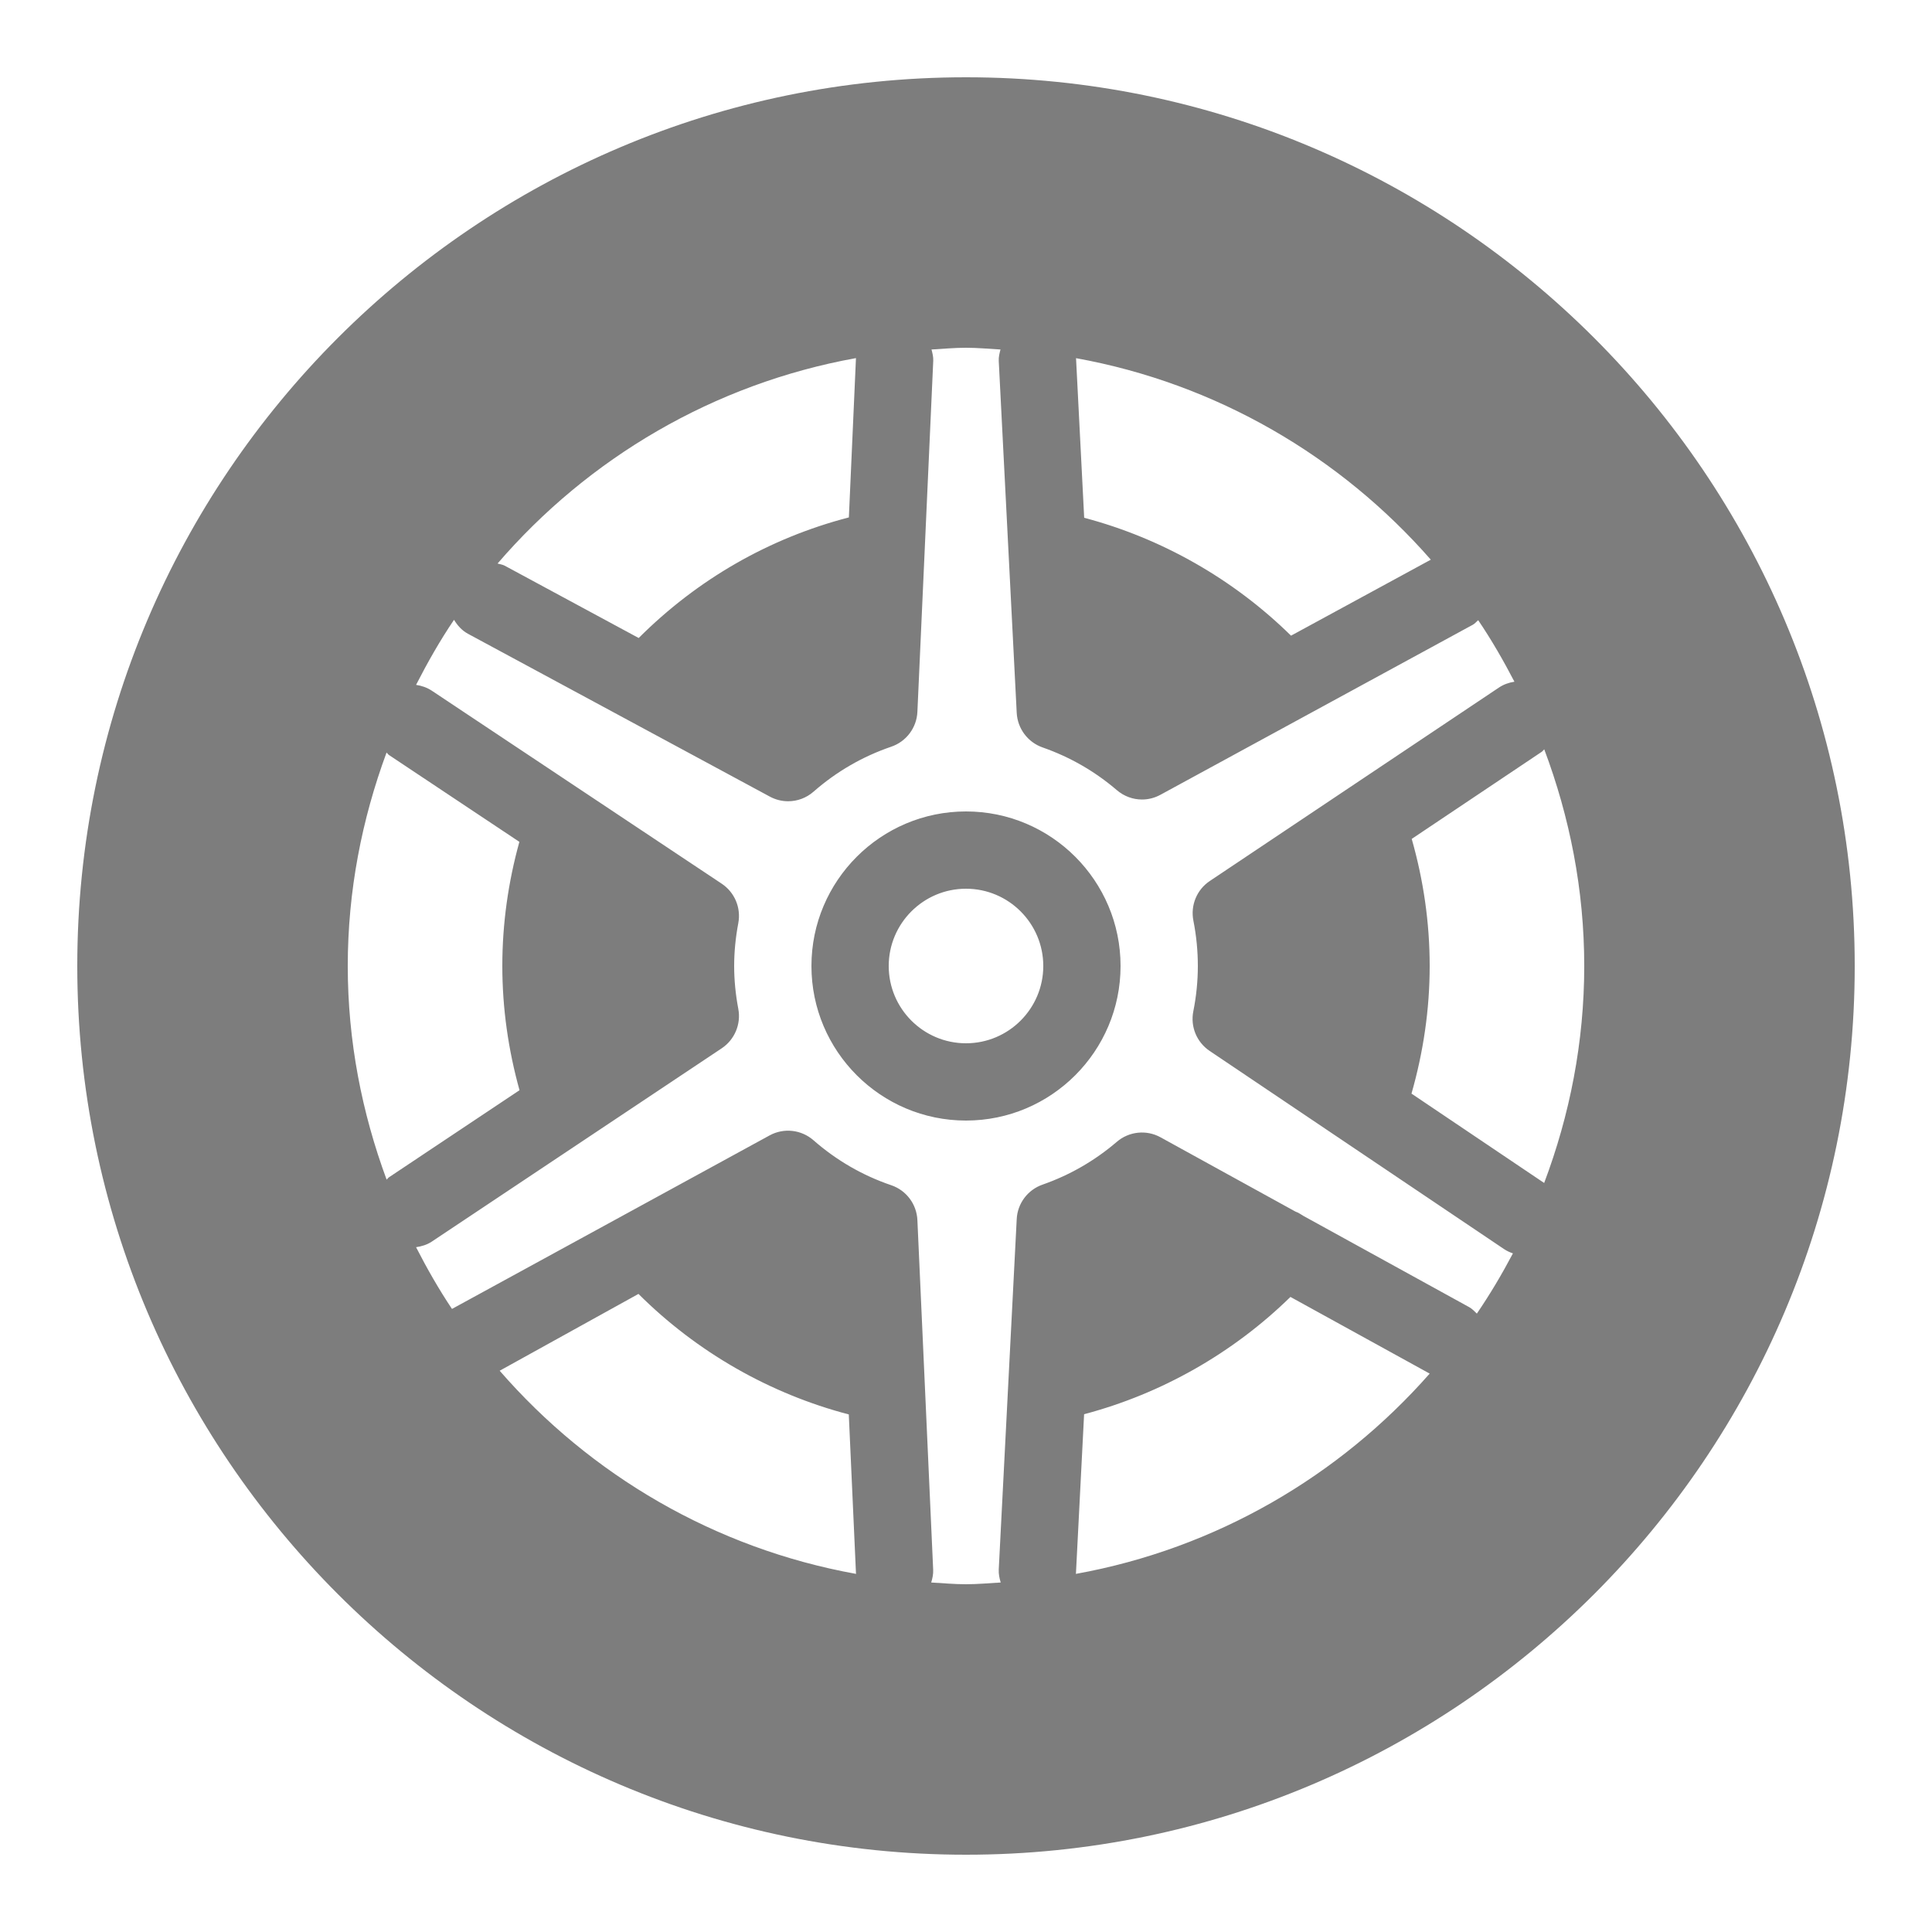 <svg width="147" height="147" viewBox="0 0 147 147" fill="none" xmlns="http://www.w3.org/2000/svg">
<path d="M73.5 5.88C36.215 5.88 5.88 36.215 5.88 73.5C5.88 110.785 36.215 141.12 73.5 141.12C110.785 141.12 141.12 110.785 141.12 73.5C141.12 36.215 110.785 5.88 73.5 5.88ZM73.494 26.46C74.381 26.46 75.249 26.543 76.124 26.592C76.051 26.874 75.976 27.158 75.992 27.465L77.359 54.241C77.423 55.437 78.202 56.477 79.328 56.87C81.413 57.6 83.311 58.692 84.978 60.121C85.525 60.588 86.203 60.833 86.891 60.833C87.373 60.833 87.856 60.712 88.297 60.471L112.064 47.534C112.227 47.445 112.333 47.302 112.472 47.189C113.486 48.686 114.389 50.257 115.228 51.869C114.818 51.933 114.413 52.07 114.045 52.317L92.047 67.034C91.059 67.696 90.572 68.882 90.801 70.049C91.028 71.192 91.14 72.356 91.14 73.5C91.14 74.644 91.025 75.807 90.795 76.951C90.563 78.115 91.054 79.298 92.036 79.96L114.447 95.045C114.659 95.187 114.883 95.285 115.114 95.366C114.279 96.947 113.371 98.48 112.369 99.948C112.186 99.772 112.016 99.583 111.783 99.455L99.168 92.512C98.973 92.395 98.788 92.258 98.576 92.191L88.303 86.535C87.23 85.941 85.902 86.082 84.973 86.879C83.306 88.308 81.407 89.406 79.323 90.135C78.196 90.529 77.417 91.566 77.359 92.759L75.992 119.409C75.974 119.758 76.045 120.091 76.141 120.408C75.26 120.457 74.387 120.54 73.494 120.54C72.602 120.54 71.733 120.457 70.853 120.408C70.947 120.097 71.018 119.774 71.002 119.432L69.802 92.84C69.749 91.625 68.962 90.572 67.815 90.181C65.634 89.44 63.641 88.287 61.895 86.759C60.972 85.95 59.643 85.8 58.565 86.385L34.39 99.592C33.384 98.089 32.487 96.513 31.657 94.895C32.073 94.834 32.487 94.715 32.862 94.465L54.918 79.759C55.897 79.103 56.393 77.925 56.176 76.767C55.964 75.647 55.86 74.549 55.86 73.5C55.86 72.45 55.964 71.353 56.176 70.233C56.393 69.074 55.9 67.897 54.918 67.241L32.862 52.558C32.488 52.309 32.074 52.172 31.657 52.11C32.532 50.404 33.474 48.739 34.545 47.16C34.806 47.585 35.137 47.969 35.607 48.223L58.57 60.609C59.008 60.847 59.489 60.965 59.965 60.965C60.662 60.965 61.351 60.718 61.901 60.235C63.644 58.707 65.634 57.557 67.815 56.813C68.959 56.422 69.749 55.368 69.802 54.16L71.008 27.448C71.021 27.147 70.947 26.869 70.876 26.592C71.748 26.544 72.61 26.46 73.494 26.46ZM65.128 27.247L64.588 39.368C58.529 40.941 53.062 44.081 48.596 48.544L38.404 43.043C38.228 42.949 38.041 42.933 37.858 42.877C44.757 34.859 54.299 29.201 65.128 27.247ZM81.872 27.252C92.562 29.184 101.989 34.727 108.866 42.584L98.231 48.366C93.854 44.065 88.399 40.958 82.492 39.397L81.872 27.252ZM117.497 57.014C119.429 62.154 120.54 67.693 120.54 73.5C120.54 79.315 119.429 84.863 117.491 90.009L107.396 83.21C108.296 80.064 108.78 76.81 108.78 73.5C108.78 70.201 108.307 66.964 107.413 63.83L117.313 57.198C117.388 57.148 117.428 57.07 117.497 57.014ZM29.411 57.261C29.482 57.318 29.523 57.399 29.601 57.45L39.518 64.054C38.668 67.118 38.22 70.284 38.22 73.5C38.22 76.719 38.676 79.885 39.529 82.951L29.601 89.572C29.526 89.622 29.486 89.7 29.417 89.756C27.54 84.68 26.46 79.221 26.46 73.5C26.46 67.786 27.538 62.332 29.411 57.261ZM73.5 61.74C67.014 61.74 61.74 67.014 61.74 73.5C61.74 79.986 67.014 85.26 73.5 85.26C79.986 85.26 85.26 79.986 85.26 73.5C85.26 67.014 79.986 61.74 73.5 61.74ZM73.5 67.62C76.743 67.62 79.38 70.257 79.38 73.5C79.38 76.743 76.743 79.38 73.5 79.38C70.257 79.38 67.62 76.743 67.62 73.5C67.62 70.257 70.257 67.62 73.5 67.62ZM48.579 98.45C53.006 102.863 58.558 106.044 64.582 107.62L65.128 119.696C65.129 119.716 65.138 119.733 65.139 119.753C54.386 117.815 44.908 112.222 38.019 104.295L48.579 98.45ZM98.186 98.679L108.78 104.513C101.906 112.322 92.508 117.832 81.855 119.753C81.856 119.739 81.865 119.728 81.866 119.713L82.486 107.603C88.372 106.047 93.817 102.954 98.186 98.679Z" fill="#7D7D7D"/>
</svg>
